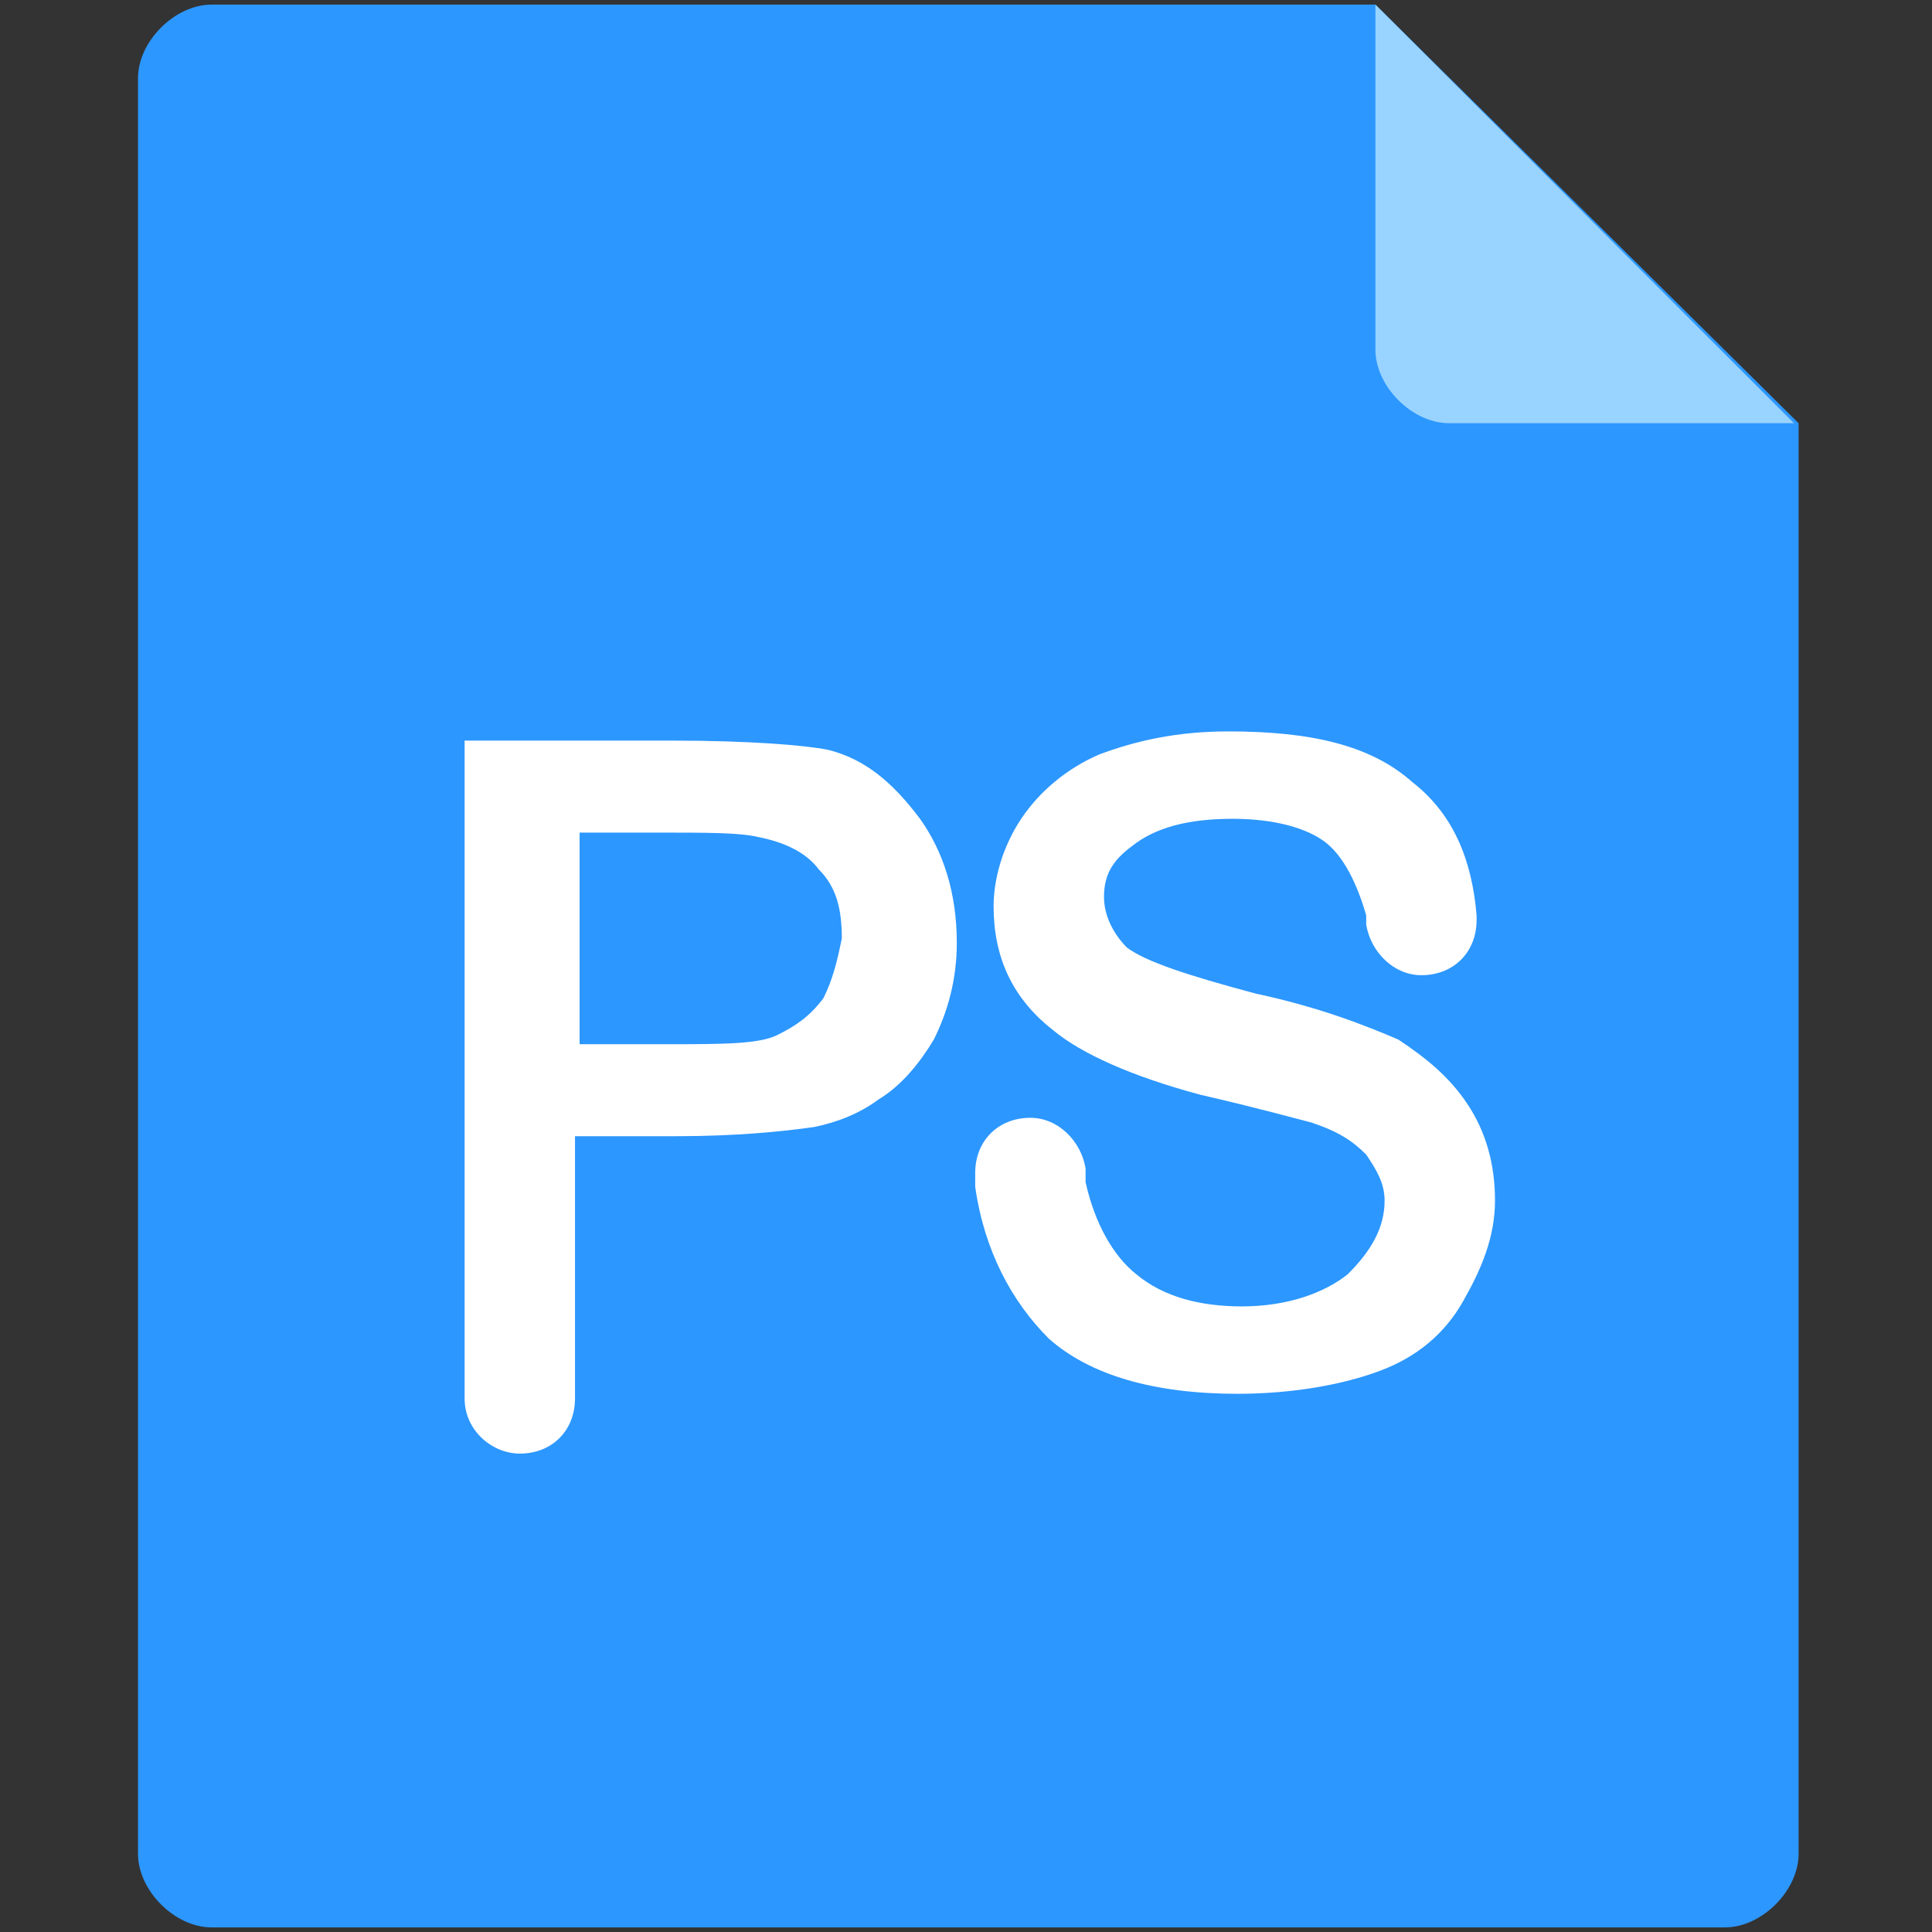 <?xml version="1.0" standalone="no"?><!DOCTYPE svg PUBLIC "-//W3C//DTD SVG 1.1//EN" "http://www.w3.org/Graphics/SVG/1.1/DTD/svg11.dtd"><svg t="1622900957637" class="icon" viewBox="0 0 1024 1024" version="1.1" xmlns="http://www.w3.org/2000/svg" p-id="5834" xmlns:xlink="http://www.w3.org/1999/xlink" width="32" height="32"><rect x="0" y="0" width="1024" height="1024" fill="#333333" stroke="none"/><defs><style type="text/css"></style></defs><path d="M112.152 2.438C92.648 2.438 73.143 21.943 73.143 41.448v941.105c0 19.505 19.505 39.01 39.01 39.01h802.133c19.505 0 39.01-19.505 39.01-39.01V224.305L728.99 2.438H112.152z" fill="#2C97FF" p-id="5835"></path><path d="M728.99 2.438v182.857c0 19.505 19.505 39.01 39.01 39.01H950.857L728.99 2.438z" fill="#99D3FF" p-id="5836"></path><path d="M438.857 397.41c-12.19-2.438-41.448-4.876-82.895-4.876h-109.714V741.181c0 17.067 14.629 29.257 29.257 29.257 17.067 0 29.257-12.19 29.257-29.257v-138.971h53.638c31.695 0 56.076-2.438 73.143-4.876 12.19-2.438 24.381-7.314 34.133-14.629 12.19-7.314 21.943-19.505 29.257-31.695 7.314-14.629 12.19-31.695 12.19-51.2 0-26.819-7.314-48.762-19.505-65.829-14.629-19.505-29.257-31.695-48.762-36.571z m-2.438 131.657c-7.314 9.752-14.629 14.629-24.381 19.505-9.752 4.876-29.257 4.876-58.514 4.876h-46.324v-112.152h41.448c26.819 0 43.886 0 53.638 2.438 12.19 2.438 24.381 7.314 31.695 17.067 9.752 9.752 12.19 21.943 12.19 36.571-2.438 12.19-4.876 21.943-9.752 31.695zM777.752 585.143c-9.752-14.629-21.943-24.381-36.571-34.133-17.067-7.314-41.448-17.067-75.581-24.381-36.571-9.752-58.514-17.067-68.267-24.381-7.314-7.314-12.19-17.067-12.19-26.819 0-12.19 4.876-19.505 14.629-26.819 12.19-9.752 29.257-14.629 53.638-14.629 21.943 0 39.01 4.876 48.762 12.19s17.067 21.943 21.943 39.01v4.876c2.438 14.629 14.629 26.819 29.257 26.819 17.067 0 29.257-12.19 29.257-29.257v-2.438c-2.438-29.257-12.19-53.638-34.133-70.705-21.943-19.505-53.638-26.819-97.524-26.819-26.819 0-48.762 4.876-68.267 12.19-17.067 7.314-31.695 19.505-41.448 34.133-9.752 14.629-14.629 31.695-14.629 46.324 0 26.819 9.752 48.762 31.695 65.829 14.629 12.19 41.448 24.381 78.019 34.133 31.695 7.314 48.762 12.19 58.514 14.629 14.629 4.876 21.943 9.752 29.257 17.067 4.876 7.314 9.752 14.629 9.752 24.381 0 14.629-7.314 26.819-19.505 39.01-12.19 9.752-31.695 17.067-56.076 17.067-21.943 0-41.448-4.876-56.076-17.067-12.19-9.752-21.943-26.819-26.819-48.762v-7.314c-2.438-14.629-14.629-26.819-29.257-26.819-17.067 0-29.257 12.19-29.257 29.257V629.029c4.876 34.133 19.505 60.952 39.01 80.457 21.943 19.505 56.076 29.257 99.962 29.257 29.257 0 56.076-4.876 75.581-12.19 19.505-7.314 34.133-19.505 43.886-36.571 9.752-17.067 17.067-34.133 17.067-53.638 0-19.505-4.876-36.571-14.629-51.2z" fill="#FFFFFF" p-id="5837"></path></svg>